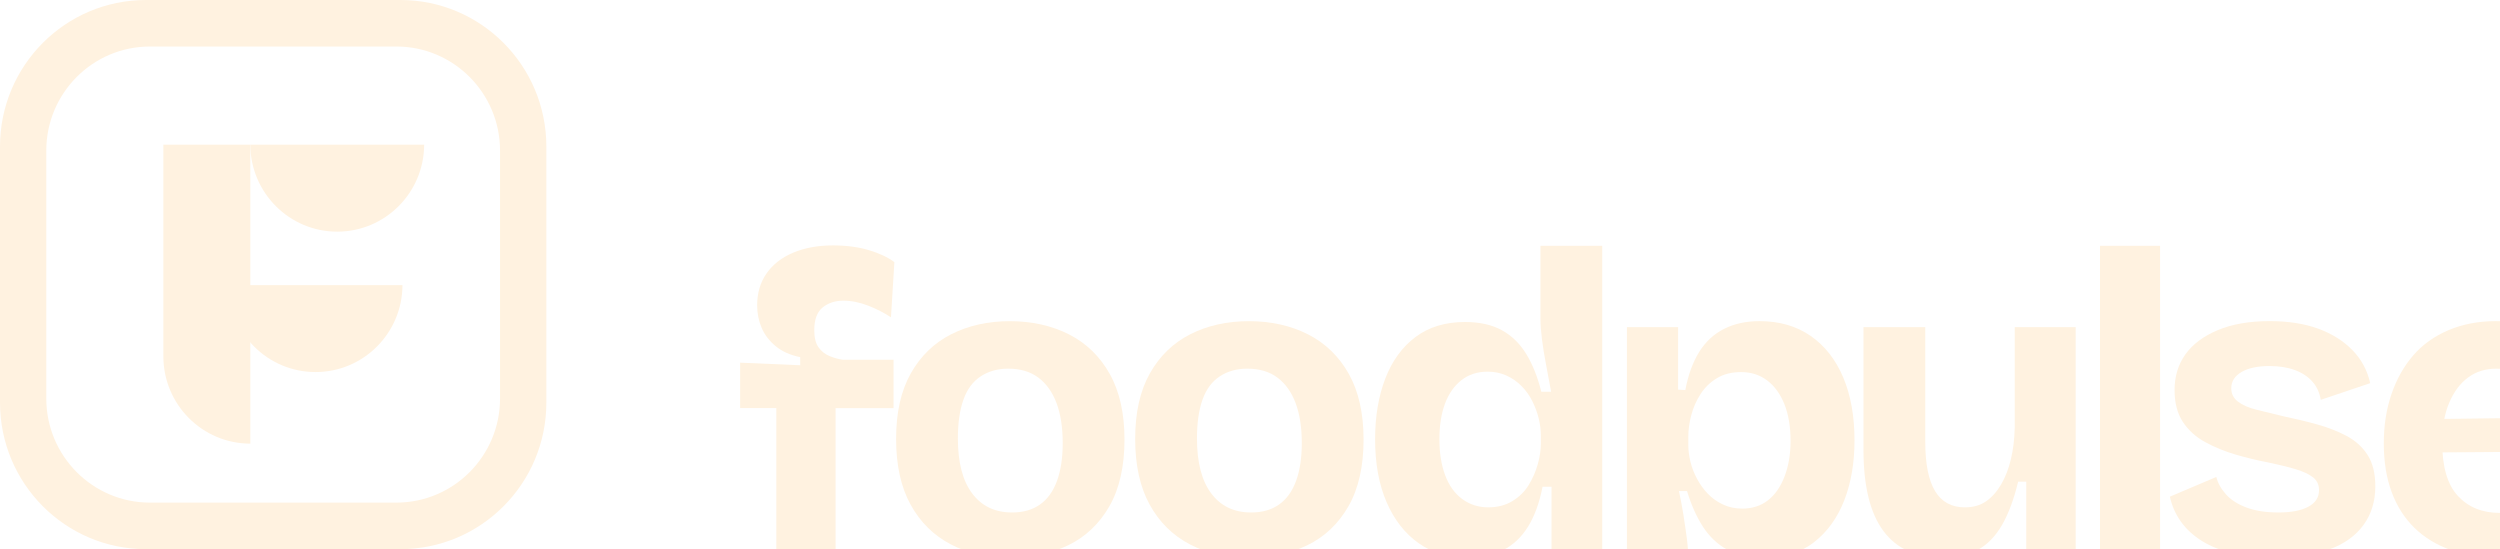 <svg width="173" height="38" viewBox="0 0 173 38" fill="none" xmlns="http://www.w3.org/2000/svg">
<g clip-path="url(#clip0_913_23)">
<g filter="url(#filter0_d_913_23)">
<path d="M46.722 31.189V21.237H44.216V18.097L48.374 18.275V17.713C47.685 17.575 47.121 17.323 46.679 16.957C46.236 16.592 45.911 16.168 45.705 15.684C45.499 15.201 45.395 14.681 45.395 14.129C45.395 13.281 45.611 12.544 46.044 11.923C46.476 11.3 47.091 10.822 47.886 10.486C48.682 10.151 49.602 9.982 50.644 9.982C51.567 9.982 52.393 10.092 53.122 10.309C53.849 10.526 54.439 10.802 54.891 11.139L54.655 14.96C54.182 14.644 53.653 14.373 53.063 14.146C52.474 13.918 51.902 13.806 51.353 13.806C50.803 13.806 50.306 13.964 49.922 14.28C49.538 14.597 49.347 15.12 49.347 15.85C49.347 16.363 49.446 16.759 49.642 17.035C49.838 17.311 50.095 17.514 50.41 17.642C50.725 17.77 51.029 17.854 51.324 17.895H54.834V21.242H50.823V31.194H46.724L46.722 31.189Z" fill="#FFF2E0"/>
<path d="M62.883 31.605C61.349 31.605 59.987 31.293 58.798 30.672C57.608 30.05 56.679 29.133 56.012 27.918C55.343 26.703 55.01 25.188 55.01 23.371C55.01 21.553 55.348 20.044 56.027 18.839C56.706 17.634 57.639 16.732 58.828 16.128C60.018 15.526 61.37 15.225 62.883 15.225C64.395 15.225 65.782 15.531 66.982 16.143C68.182 16.756 69.12 17.67 69.798 18.883C70.477 20.098 70.815 21.612 70.815 23.43C70.815 25.247 70.467 26.822 69.768 28.035C69.07 29.25 68.121 30.149 66.922 30.731C65.722 31.313 64.375 31.605 62.883 31.605ZM63.03 28.465C63.797 28.465 64.441 28.283 64.962 27.916C65.483 27.551 65.876 27.007 66.141 26.287C66.406 25.567 66.54 24.692 66.54 23.665C66.54 22.58 66.397 21.656 66.113 20.895C65.828 20.135 65.409 19.548 64.859 19.134C64.308 18.718 63.611 18.511 62.765 18.511C62.038 18.511 61.403 18.689 60.864 19.044C60.322 19.399 59.924 19.938 59.669 20.658C59.413 21.378 59.285 22.272 59.285 23.339C59.285 24.998 59.614 26.267 60.274 27.145C60.932 28.024 61.852 28.463 63.032 28.463L63.03 28.465Z" fill="#FFF2E0"/>
<path d="M79.427 31.605C77.894 31.605 76.532 31.293 75.342 30.672C74.153 30.05 73.223 29.133 72.556 27.918C71.888 26.703 71.554 25.188 71.554 23.371C71.554 21.553 71.893 20.044 72.571 18.839C73.25 17.634 74.183 16.732 75.372 16.128C76.562 15.526 77.914 15.225 79.427 15.225C80.939 15.225 82.327 15.531 83.526 16.143C84.726 16.756 85.664 17.67 86.343 18.883C87.021 20.098 87.359 21.612 87.359 23.43C87.359 25.247 87.011 26.822 86.312 28.035C85.614 29.25 84.665 30.149 83.466 30.731C82.266 31.313 80.919 31.605 79.425 31.605H79.427ZM79.574 28.465C80.341 28.465 80.985 28.283 81.506 27.916C82.027 27.551 82.421 27.007 82.685 26.287C82.95 25.567 83.084 24.692 83.084 23.665C83.084 22.58 82.942 21.656 82.657 20.895C82.372 20.135 81.953 19.548 81.404 19.134C80.852 18.718 80.155 18.511 79.309 18.511C78.582 18.511 77.947 18.689 77.408 19.044C76.867 19.399 76.468 19.938 76.213 20.658C75.957 21.378 75.83 22.272 75.83 23.339C75.83 24.998 76.158 26.267 76.818 27.145C77.477 28.024 78.396 28.463 79.576 28.463L79.574 28.465Z" fill="#FFF2E0"/>
<path d="M94.585 31.604C93.269 31.604 92.133 31.268 91.179 30.596C90.226 29.925 89.484 28.977 88.953 27.753C88.422 26.527 88.157 25.077 88.157 23.398C88.157 21.817 88.393 20.416 88.864 19.192C89.336 17.967 90.033 17.01 90.958 16.318C91.881 15.627 93.022 15.282 94.379 15.282C95.383 15.282 96.227 15.47 96.916 15.844C97.604 16.219 98.169 16.767 98.611 17.488C99.053 18.208 99.402 19.083 99.658 20.109H100.337C100.22 19.458 100.101 18.826 99.983 18.213C99.866 17.6 99.772 17.023 99.704 16.48C99.635 15.936 99.6 15.468 99.6 15.073V10.008H103.875V31.187H100.365V26.684H99.745C99.529 27.79 99.194 28.708 98.743 29.439C98.291 30.169 97.716 30.712 97.018 31.067C96.319 31.423 95.508 31.601 94.585 31.601V31.604ZM96.001 28.108C96.629 28.108 97.18 27.965 97.653 27.678C98.125 27.392 98.497 27.027 98.774 26.583C99.048 26.139 99.26 25.659 99.407 25.146C99.554 24.633 99.628 24.15 99.628 23.695V23.162C99.628 22.767 99.578 22.368 99.481 21.962C99.382 21.558 99.234 21.158 99.038 20.762C98.842 20.367 98.591 20.017 98.286 19.711C97.981 19.404 97.633 19.162 97.239 18.985C96.845 18.807 96.413 18.719 95.941 18.719C95.234 18.719 94.629 18.916 94.126 19.312C93.625 19.707 93.247 20.251 92.99 20.941C92.734 21.632 92.607 22.452 92.607 23.399C92.607 24.347 92.739 25.176 93.005 25.888C93.27 26.598 93.664 27.147 94.185 27.532C94.706 27.917 95.311 28.109 95.999 28.109L96.001 28.108Z" fill="#FFF2E0"/>
<path d="M105.585 36.136V15.638H109.124V19.963L109.625 19.993C109.821 18.947 110.141 18.068 110.583 17.356C111.025 16.646 111.6 16.113 112.309 15.756C113.016 15.401 113.832 15.223 114.756 15.223C116.132 15.223 117.311 15.563 118.295 16.244C119.278 16.926 120.029 17.883 120.551 19.117C121.072 20.352 121.332 21.807 121.332 23.485C121.332 25.025 121.096 26.403 120.625 27.618C120.153 28.833 119.456 29.8 118.531 30.521C117.606 31.241 116.437 31.603 115.021 31.603C114.038 31.603 113.207 31.414 112.528 31.041C111.85 30.665 111.29 30.137 110.848 29.455C110.405 28.774 110.037 27.949 109.742 26.982H109.182C109.3 27.515 109.404 28.064 109.492 28.626C109.581 29.188 109.66 29.731 109.729 30.255C109.797 30.778 109.832 31.286 109.832 31.781V36.136H105.585ZM113.547 28.197C114.254 28.197 114.853 28.005 115.346 27.619C115.837 27.234 116.221 26.682 116.495 25.96C116.77 25.24 116.907 24.426 116.907 23.517C116.907 22.529 116.765 21.681 116.48 20.969C116.195 20.259 115.797 19.711 115.286 19.325C114.775 18.94 114.175 18.748 113.486 18.748C112.838 18.748 112.282 18.886 111.821 19.164C111.359 19.44 110.98 19.805 110.685 20.259C110.39 20.713 110.174 21.201 110.037 21.725C109.899 22.248 109.831 22.746 109.831 23.221V23.783C109.831 24.158 109.879 24.549 109.978 24.952C110.077 25.358 110.23 25.752 110.436 26.137C110.642 26.522 110.893 26.867 111.188 27.174C111.483 27.48 111.831 27.727 112.235 27.914C112.637 28.102 113.076 28.195 113.547 28.195V28.197Z" fill="#FFF2E0"/>
<path d="M127.437 31.604C125.628 31.604 124.262 30.986 123.338 29.753C122.413 28.519 121.952 26.638 121.952 24.11V15.639H126.228V23.577C126.228 25.098 126.454 26.234 126.906 26.983C127.359 27.733 128.045 28.109 128.97 28.109C129.54 28.109 130.027 27.971 130.429 27.695C130.832 27.419 131.182 27.028 131.477 26.525C131.771 26.022 131.998 25.44 132.155 24.777C132.313 24.115 132.401 23.39 132.42 22.599V15.638H136.637V31.188H133.216V26.33H132.656C132.361 27.555 131.987 28.556 131.535 29.337C131.083 30.118 130.522 30.69 129.855 31.055C129.186 31.42 128.38 31.604 127.437 31.604Z" fill="#FFF2E0"/>
<path d="M138.319 31.189V10.01H142.477V31.189H138.319Z" fill="#FFF2E0"/>
<path d="M150.381 31.604C149.339 31.604 148.401 31.505 147.565 31.308C146.729 31.111 146.007 30.825 145.397 30.45C144.787 30.074 144.296 29.625 143.923 29.102C143.549 28.578 143.293 28.001 143.155 27.369L146.37 26.006C146.469 26.419 146.69 26.82 147.034 27.205C147.377 27.591 147.855 27.897 148.464 28.124C149.074 28.351 149.811 28.464 150.676 28.464C151.54 28.464 152.249 28.331 152.74 28.064C153.231 27.798 153.477 27.417 153.477 26.923C153.477 26.547 153.34 26.251 153.065 26.034C152.79 25.817 152.391 25.63 151.87 25.472C151.349 25.314 150.706 25.156 149.939 24.997C149.212 24.86 148.475 24.681 147.727 24.464C146.98 24.247 146.276 23.961 145.618 23.604C144.96 23.249 144.439 22.78 144.055 22.197C143.671 21.615 143.48 20.88 143.48 19.991C143.48 19.044 143.732 18.219 144.233 17.518C144.733 16.818 145.481 16.259 146.474 15.843C147.466 15.429 148.66 15.221 150.058 15.221C151.336 15.221 152.452 15.394 153.405 15.739C154.358 16.086 155.149 16.579 155.779 17.22C156.407 17.863 156.821 18.627 157.017 19.515L153.596 20.669C153.517 20.176 153.325 19.756 153.021 19.411C152.716 19.066 152.314 18.798 151.812 18.611C151.311 18.425 150.725 18.33 150.058 18.33C149.232 18.33 148.583 18.468 148.111 18.744C147.639 19.02 147.404 19.396 147.404 19.87C147.404 20.245 147.556 20.552 147.861 20.789C148.166 21.026 148.593 21.215 149.145 21.351C149.694 21.489 150.344 21.647 151.091 21.826C151.859 21.984 152.614 22.165 153.362 22.374C154.109 22.581 154.787 22.849 155.397 23.173C156.007 23.5 156.488 23.939 156.841 24.491C157.195 25.045 157.372 25.765 157.372 26.653C157.372 27.68 157.103 28.568 156.561 29.319C156.02 30.069 155.23 30.636 154.187 31.022C153.145 31.407 151.877 31.599 150.383 31.599L150.381 31.604Z" fill="#FFF2E0"/>
<path d="M166.01 31.604C164.752 31.604 163.621 31.426 162.62 31.071C161.618 30.716 160.772 30.203 160.083 29.531C159.395 28.86 158.868 28.035 158.505 27.058C158.141 26.08 157.959 24.959 157.959 23.695C157.959 22.432 158.136 21.311 158.49 20.274C158.843 19.238 159.346 18.344 159.994 17.594C160.643 16.843 161.459 16.261 162.442 15.845C163.425 15.431 164.506 15.223 165.685 15.223C166.865 15.223 167.971 15.419 168.885 15.815C169.8 16.21 170.561 16.788 171.171 17.548C171.78 18.309 172.233 19.241 172.528 20.347C172.822 21.452 172.93 22.746 172.853 24.227L160.703 24.316V22.006L170.405 21.888L168.931 23.042C169.048 22.016 168.969 21.166 168.694 20.495C168.42 19.823 168.016 19.325 167.485 18.999C166.954 18.672 166.374 18.511 165.744 18.511C164.997 18.511 164.349 18.713 163.797 19.118C163.246 19.524 162.809 20.106 162.486 20.867C162.161 21.627 162 22.541 162 23.606C162 25.304 162.363 26.544 163.09 27.323C163.817 28.104 164.781 28.493 165.98 28.493C166.53 28.493 166.997 28.419 167.381 28.271C167.765 28.123 168.083 27.931 168.339 27.694C168.594 27.456 168.797 27.19 168.944 26.894C169.091 26.598 169.214 26.302 169.313 26.006L172.998 26.805C172.821 27.535 172.561 28.197 172.216 28.789C171.873 29.381 171.415 29.884 170.846 30.3C170.276 30.714 169.592 31.035 168.797 31.263C168.001 31.49 167.071 31.603 166.01 31.603V31.604Z" fill="#FFF2E0"/>
</g>
<path d="M27.702 0H10.104C4.523 0 0 4.543 0 10.149V27.853C0 33.458 4.523 38.002 10.104 38.002H27.704C33.284 38.002 37.808 33.458 37.808 27.853V10.149C37.808 4.543 33.284 0 27.704 0H27.702ZM34.603 27.574C34.603 31.553 31.389 34.781 27.427 34.781H10.379C6.417 34.781 3.203 31.553 3.203 27.574V10.426C3.203 6.447 6.415 3.219 10.379 3.219H27.427C31.389 3.219 34.603 6.447 34.603 10.426V27.574Z" fill="#FFF2E0"/>
<path d="M23.337 16.03C26.651 16.03 29.34 13.338 29.352 10.013H17.321C17.335 13.338 20.022 16.03 23.336 16.03H23.337Z" fill="#FFF2E0"/>
<path d="M11.305 10.011H17.323V30.7C14.002 30.7 11.305 27.993 11.305 24.656V10.011Z" fill="#FFF2E0"/>
<path d="M21.837 25.746C25.15 25.746 27.839 23.054 27.851 19.729H15.82C15.834 23.054 18.521 25.746 21.835 25.746H21.837Z" fill="#FFF2E0"/>
</g>
<defs>
<filter id="filter0_d_913_23" x="-32.784" y="-67.018" width="296.782" height="194.153" filterUnits="userSpaceOnUse" color-interpolation-filters="sRGB">
<feFlood flood-opacity="0" result="BackgroundImageFix"/>
<feColorMatrix in="SourceAlpha" type="matrix" values="0 0 0 0 0 0 0 0 0 0 0 0 0 0 0 0 0 0 127 0" result="hardAlpha"/>
<feOffset dx="7" dy="7"/>
<feGaussianBlur stdDeviation="42"/>
<feColorMatrix type="matrix" values="0 0 0 0 0 0 0 0 0 0 0 0 0 0 0 0 0 0 0.39 0"/>
<feBlend mode="normal" in2="BackgroundImageFix" result="effect1_dropShadow_913_23"/>
<feBlend mode="normal" in="SourceGraphic" in2="effect1_dropShadow_913_23" result="shape"/>
</filter>
<clipPath id="clip0_913_23">
<rect width="173" height="38" fill="white"/>
</clipPath>
</defs>
</svg>
